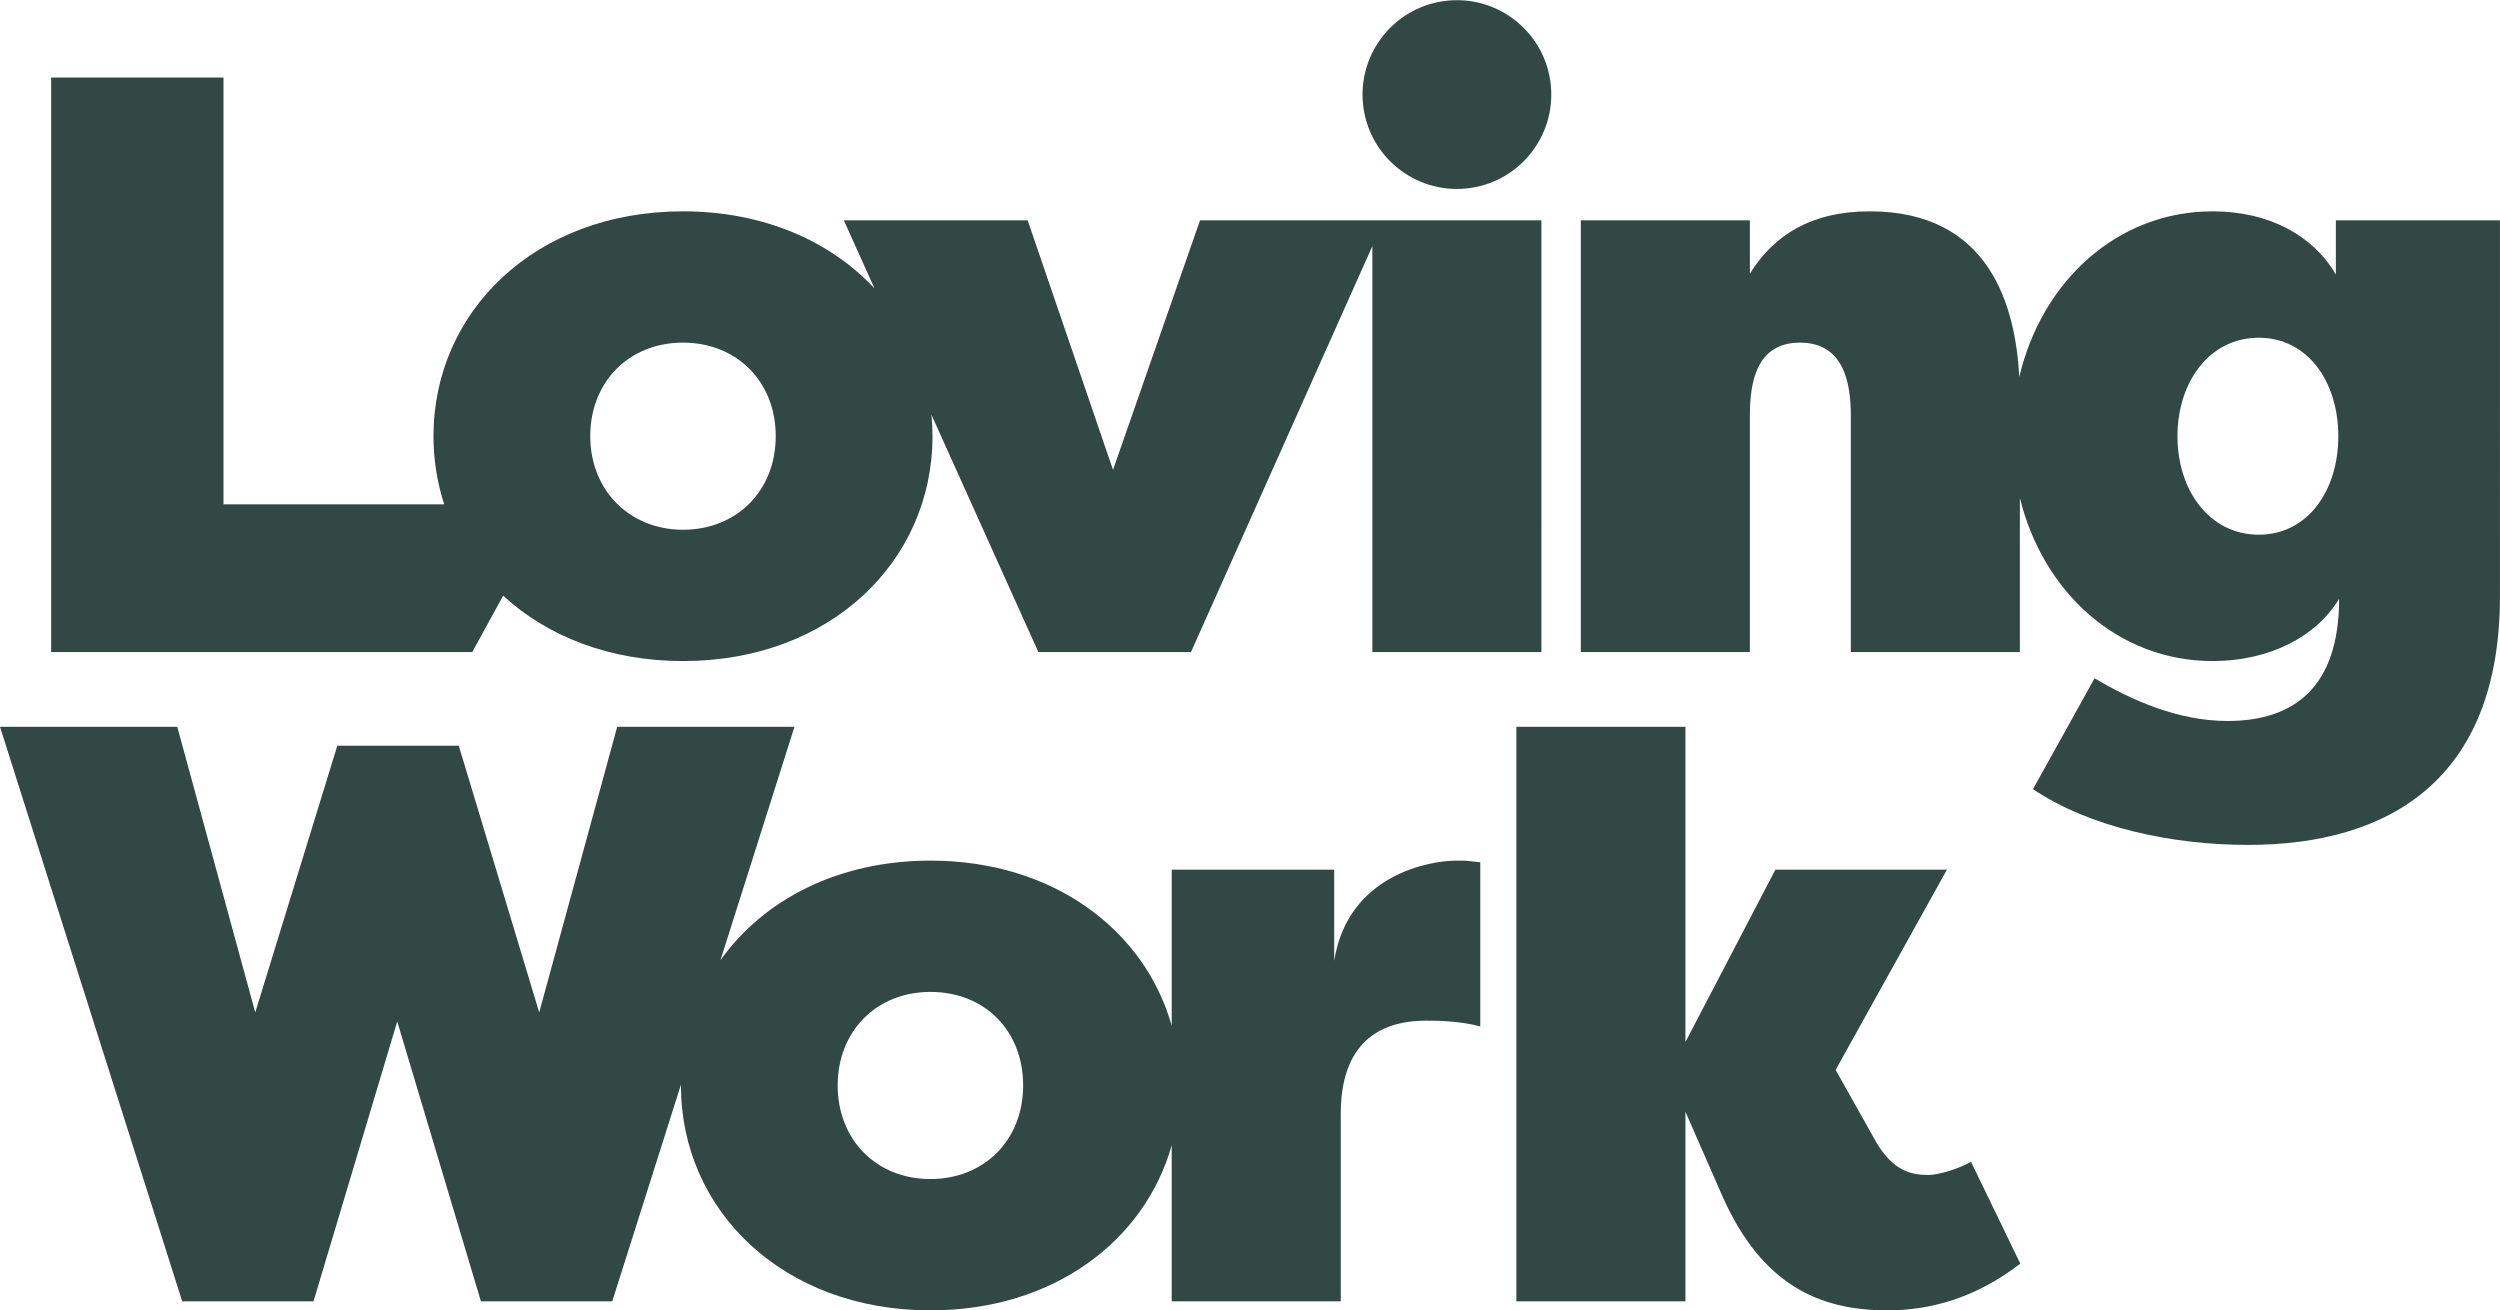 <?xml version="1.0" encoding="UTF-8"?>
<svg id="Layer_1" data-name="Layer 1" xmlns="http://www.w3.org/2000/svg" viewBox="0 0 1200 629">
  <defs>
    <style>
      .cls-1 {
        fill: #314845;
      }
    </style>
  </defs>
  <path class="cls-1" d="M640.42,461.16v-43.73h-78v74.94c-12.91-45.83-56.68-79.27-115.81-79.27-44.5,0-80.3,18.93-100.8,47.82l35.53-112.04h-85.09l-37.43,137.09-38.61-128.03h-58.3l-39.39,128.03-37.43-137.09H0l87.46,275.76h63.03l40.18-134.33,40.18,134.33h63.03l32.97-103.97c0,.12,0,.24,0,.37,0,59.88,48.85,107.94,119.76,107.94,59.14,0,102.9-33.44,115.81-79.27v74.94h81.15v-90.21c0-21.67,7.88-44.51,40.97-44.51,4.73,0,15.76,0,26,2.76v-78.79c-7.09-.79-5.52-.79-11.82-.79-11.03,0-51.61,5.91-58.3,48.06ZM446.6,565.94c-26,0-44.52-18.91-44.52-44.91s18.52-44.91,44.52-44.91,44.51,18.51,44.51,44.91-18.91,44.91-44.51,44.91Z"/>
  <path class="cls-1" d="M925.62,563.97c-7.88,0-16.54-1.58-24.82-15.36l-19.7-35.06,53.43-96.12h-82.34l-43.18,82.73v-151.28h-81.15v275.77h81.15v-91l18.12,41.36c18.51,40.97,45.3,53.97,78.79,53.97,21.27,0,42.94-6.3,63.82-22.45l-23.64-48.85c-5.52,3.15-15.36,6.3-20.49,6.3Z"/>
  <path class="cls-1" d="M189.51,312.98h37.19l14.81-27.06c21.07,19.42,50.95,31.39,86.33,31.39,70.91,0,119.76-48.06,119.76-107.94,0-3.47-.18-6.9-.51-10.29l51.32,113.9h73.27l87.05-194.85v194.85h81.15V105.77h-163.87l-41.76,119.76-40.97-119.76h-88.24l14.71,32.65c-21.2-22.69-53.27-36.98-91.92-36.98-70.91,0-119.76,48.06-119.76,107.94,0,11.41,1.79,22.39,5.15,32.7h-105.95V37.22H24.55v275.76h164.96ZM327.84,164.46c25.61,0,44.51,18.51,44.51,44.91s-18.91,44.91-44.51,44.91-44.52-18.91-44.52-44.91,18.52-44.91,44.52-44.91Z"/>
  <path class="cls-1" d="M1121.21,105.77v26c-11.03-18.91-32.31-30.33-59.09-30.33-46.03,0-82.16,33.76-92.86,79.51-1.84-33.83-13.98-79.51-71.8-79.51-27.97,0-46.09,11.42-57.52,29.94v-25.61h-81.15v207.21h81.15v-113.45c0-16.15,3.15-35.06,24.03-35.06s24.42,18.91,24.42,35.06v113.45h81.15v-74c11.04,45.15,46.94,78.33,92.57,78.33,26.79,0,49.64-11.42,60.67-29.94,0,42.55-21.67,58.7-53.58,58.7-24.03,0-46.48-10.24-63.82-20.48l-29.55,53.18c26.79,18.12,66.18,26.79,103.21,26.79,67.37,0,120.94-31.12,120.94-119.36V105.77h-78.79ZM1084.18,256.65c-23.64,0-39-21.27-39-47.27s15.36-47.27,39-47.27,38.21,21.27,38.21,47.27-14.58,47.27-38.21,47.27Z"/>
  <circle class="cls-1" cx="699.31" cy="45.33" r="45.3" transform="translate(-1.06 69.13) rotate(-5.65)"/>
</svg>